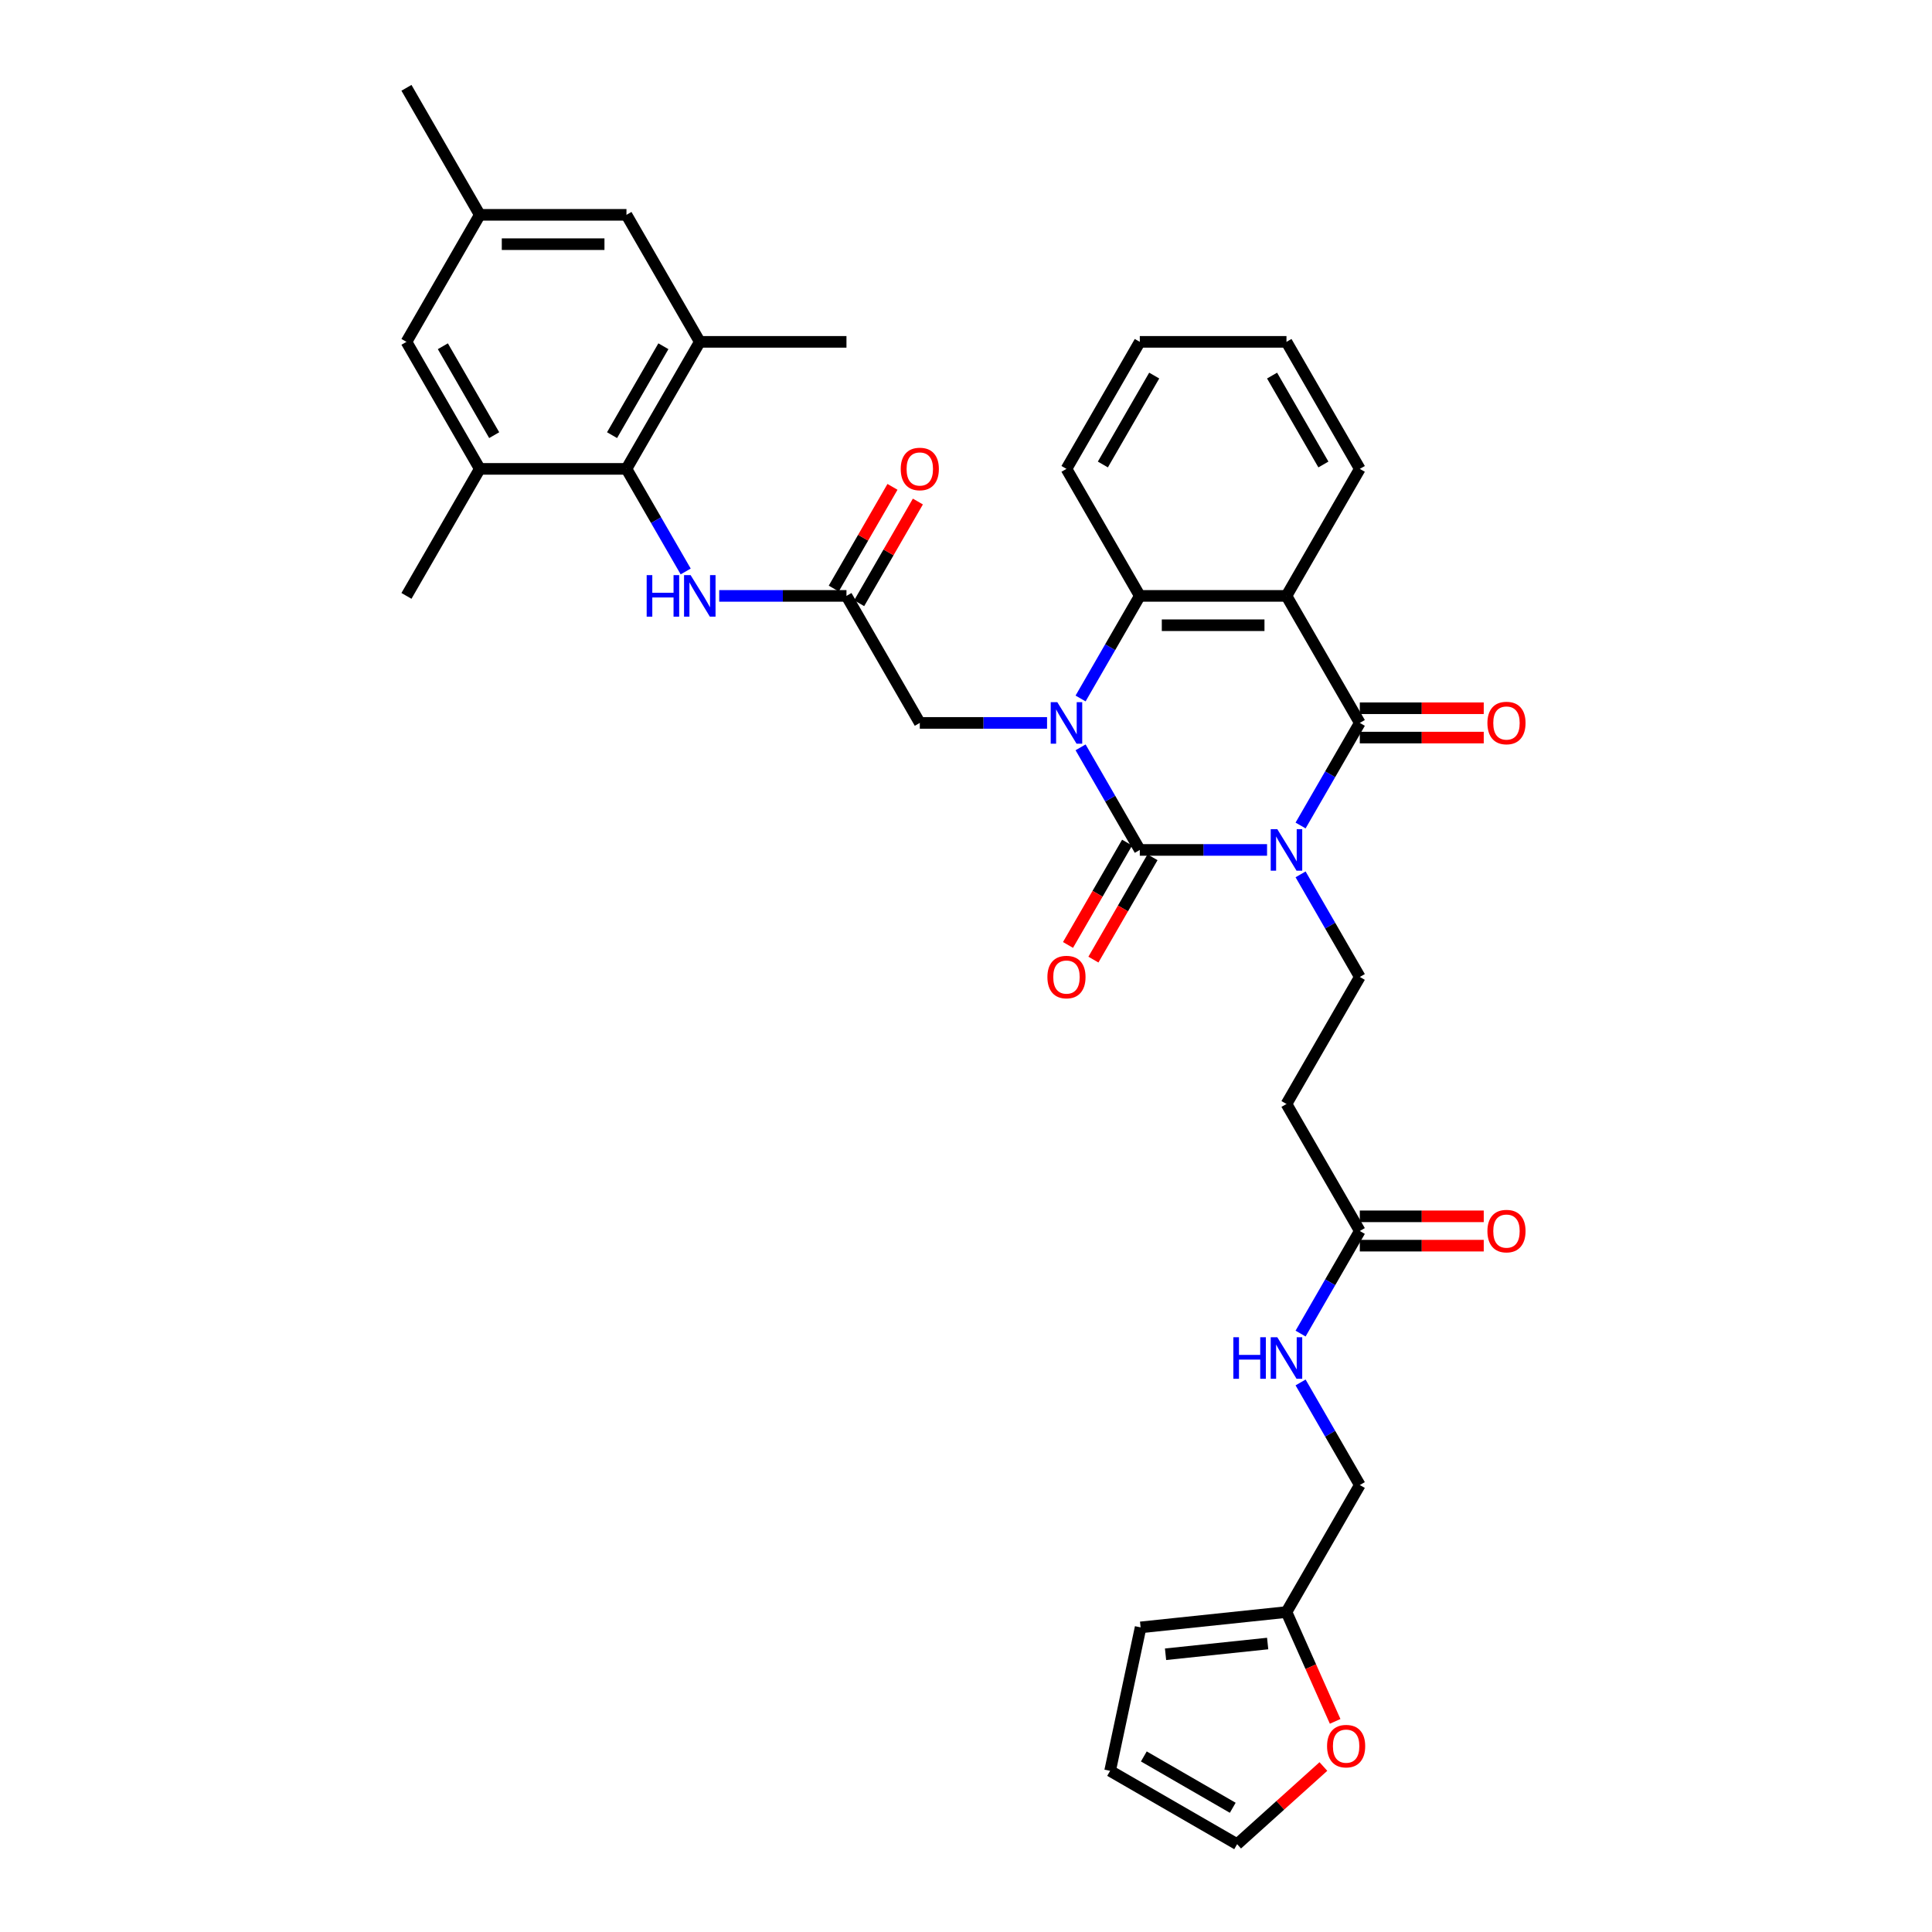 <?xml version='1.0' encoding='iso-8859-1'?>
<svg version='1.1' baseProfile='full'
              xmlns='http://www.w3.org/2000/svg'
                      xmlns:rdkit='http://www.rdkit.org/xml'
                      xmlns:xlink='http://www.w3.org/1999/xlink'
                  xml:space='preserve'
width='1000px' height='1000px' viewBox='0 0 1000 1000'>
<!-- END OF HEADER -->
<rect style='opacity:1.0;fill:#FFFFFF;stroke:none' width='1000' height='1000' x='0' y='0'> </rect>
<path class='bond-0' d='M 655.825,439.925 L 622.893,439.925' style='fill:none;fill-rule:evenodd;stroke:#0000FF;stroke-width:6px;stroke-linecap:butt;stroke-linejoin:miter;stroke-opacity:1' />
<path class='bond-0' d='M 622.893,439.925 L 589.96,439.925' style='fill:none;fill-rule:evenodd;stroke:#000000;stroke-width:6px;stroke-linecap:butt;stroke-linejoin:miter;stroke-opacity:1' />
<path class='bond-2' d='M 673.178,427.277 L 688.506,400.729' style='fill:none;fill-rule:evenodd;stroke:#0000FF;stroke-width:6px;stroke-linecap:butt;stroke-linejoin:miter;stroke-opacity:1' />
<path class='bond-2' d='M 688.506,400.729 L 703.834,374.18' style='fill:none;fill-rule:evenodd;stroke:#000000;stroke-width:6px;stroke-linecap:butt;stroke-linejoin:miter;stroke-opacity:1' />
<path class='bond-6' d='M 673.178,452.572 L 688.506,479.121' style='fill:none;fill-rule:evenodd;stroke:#0000FF;stroke-width:6px;stroke-linecap:butt;stroke-linejoin:miter;stroke-opacity:1' />
<path class='bond-6' d='M 688.506,479.121 L 703.834,505.67' style='fill:none;fill-rule:evenodd;stroke:#000000;stroke-width:6px;stroke-linecap:butt;stroke-linejoin:miter;stroke-opacity:1' />
<path class='bond-1' d='M 589.96,439.925 L 574.632,413.376' style='fill:none;fill-rule:evenodd;stroke:#000000;stroke-width:6px;stroke-linecap:butt;stroke-linejoin:miter;stroke-opacity:1' />
<path class='bond-1' d='M 574.632,413.376 L 559.304,386.827' style='fill:none;fill-rule:evenodd;stroke:#0000FF;stroke-width:6px;stroke-linecap:butt;stroke-linejoin:miter;stroke-opacity:1' />
<path class='bond-14' d='M 583.386,436.129 L 568.093,462.617' style='fill:none;fill-rule:evenodd;stroke:#000000;stroke-width:6px;stroke-linecap:butt;stroke-linejoin:miter;stroke-opacity:1' />
<path class='bond-14' d='M 568.093,462.617 L 552.8,489.105' style='fill:none;fill-rule:evenodd;stroke:#FF0000;stroke-width:6px;stroke-linecap:butt;stroke-linejoin:miter;stroke-opacity:1' />
<path class='bond-14' d='M 596.535,443.721 L 581.242,470.209' style='fill:none;fill-rule:evenodd;stroke:#000000;stroke-width:6px;stroke-linecap:butt;stroke-linejoin:miter;stroke-opacity:1' />
<path class='bond-14' d='M 581.242,470.209 L 565.949,496.697' style='fill:none;fill-rule:evenodd;stroke:#FF0000;stroke-width:6px;stroke-linecap:butt;stroke-linejoin:miter;stroke-opacity:1' />
<path class='bond-9' d='M 541.951,374.18 L 509.019,374.18' style='fill:none;fill-rule:evenodd;stroke:#0000FF;stroke-width:6px;stroke-linecap:butt;stroke-linejoin:miter;stroke-opacity:1' />
<path class='bond-9' d='M 509.019,374.18 L 476.087,374.18' style='fill:none;fill-rule:evenodd;stroke:#000000;stroke-width:6px;stroke-linecap:butt;stroke-linejoin:miter;stroke-opacity:1' />
<path class='bond-35' d='M 559.304,361.532 L 574.632,334.984' style='fill:none;fill-rule:evenodd;stroke:#0000FF;stroke-width:6px;stroke-linecap:butt;stroke-linejoin:miter;stroke-opacity:1' />
<path class='bond-35' d='M 574.632,334.984 L 589.96,308.435' style='fill:none;fill-rule:evenodd;stroke:#000000;stroke-width:6px;stroke-linecap:butt;stroke-linejoin:miter;stroke-opacity:1' />
<path class='bond-3' d='M 703.834,374.18 L 665.876,308.435' style='fill:none;fill-rule:evenodd;stroke:#000000;stroke-width:6px;stroke-linecap:butt;stroke-linejoin:miter;stroke-opacity:1' />
<path class='bond-15' d='M 703.834,381.771 L 735.909,381.771' style='fill:none;fill-rule:evenodd;stroke:#000000;stroke-width:6px;stroke-linecap:butt;stroke-linejoin:miter;stroke-opacity:1' />
<path class='bond-15' d='M 735.909,381.771 L 767.983,381.771' style='fill:none;fill-rule:evenodd;stroke:#FF0000;stroke-width:6px;stroke-linecap:butt;stroke-linejoin:miter;stroke-opacity:1' />
<path class='bond-15' d='M 703.834,366.588 L 735.909,366.588' style='fill:none;fill-rule:evenodd;stroke:#000000;stroke-width:6px;stroke-linecap:butt;stroke-linejoin:miter;stroke-opacity:1' />
<path class='bond-15' d='M 735.909,366.588 L 767.983,366.588' style='fill:none;fill-rule:evenodd;stroke:#FF0000;stroke-width:6px;stroke-linecap:butt;stroke-linejoin:miter;stroke-opacity:1' />
<path class='bond-4' d='M 665.876,308.435 L 589.96,308.435' style='fill:none;fill-rule:evenodd;stroke:#000000;stroke-width:6px;stroke-linecap:butt;stroke-linejoin:miter;stroke-opacity:1' />
<path class='bond-4' d='M 654.489,323.618 L 601.348,323.618' style='fill:none;fill-rule:evenodd;stroke:#000000;stroke-width:6px;stroke-linecap:butt;stroke-linejoin:miter;stroke-opacity:1' />
<path class='bond-28' d='M 665.876,308.435 L 703.834,242.69' style='fill:none;fill-rule:evenodd;stroke:#000000;stroke-width:6px;stroke-linecap:butt;stroke-linejoin:miter;stroke-opacity:1' />
<path class='bond-29' d='M 589.96,308.435 L 552.002,242.69' style='fill:none;fill-rule:evenodd;stroke:#000000;stroke-width:6px;stroke-linecap:butt;stroke-linejoin:miter;stroke-opacity:1' />
<path class='bond-5' d='M 324.255,242.69 L 339.583,269.238' style='fill:none;fill-rule:evenodd;stroke:#000000;stroke-width:6px;stroke-linecap:butt;stroke-linejoin:miter;stroke-opacity:1' />
<path class='bond-5' d='M 339.583,269.238 L 354.911,295.787' style='fill:none;fill-rule:evenodd;stroke:#0000FF;stroke-width:6px;stroke-linecap:butt;stroke-linejoin:miter;stroke-opacity:1' />
<path class='bond-10' d='M 324.255,242.69 L 362.213,176.945' style='fill:none;fill-rule:evenodd;stroke:#000000;stroke-width:6px;stroke-linecap:butt;stroke-linejoin:miter;stroke-opacity:1' />
<path class='bond-10' d='M 316.799,225.236 L 343.37,179.215' style='fill:none;fill-rule:evenodd;stroke:#000000;stroke-width:6px;stroke-linecap:butt;stroke-linejoin:miter;stroke-opacity:1' />
<path class='bond-11' d='M 324.255,242.69 L 248.339,242.69' style='fill:none;fill-rule:evenodd;stroke:#000000;stroke-width:6px;stroke-linecap:butt;stroke-linejoin:miter;stroke-opacity:1' />
<path class='bond-12' d='M 703.834,505.67 L 665.876,571.415' style='fill:none;fill-rule:evenodd;stroke:#000000;stroke-width:6px;stroke-linecap:butt;stroke-linejoin:miter;stroke-opacity:1' />
<path class='bond-7' d='M 438.129,308.435 L 476.087,374.18' style='fill:none;fill-rule:evenodd;stroke:#000000;stroke-width:6px;stroke-linecap:butt;stroke-linejoin:miter;stroke-opacity:1' />
<path class='bond-8' d='M 438.129,308.435 L 405.196,308.435' style='fill:none;fill-rule:evenodd;stroke:#000000;stroke-width:6px;stroke-linecap:butt;stroke-linejoin:miter;stroke-opacity:1' />
<path class='bond-8' d='M 405.196,308.435 L 372.264,308.435' style='fill:none;fill-rule:evenodd;stroke:#0000FF;stroke-width:6px;stroke-linecap:butt;stroke-linejoin:miter;stroke-opacity:1' />
<path class='bond-21' d='M 444.703,312.231 L 459.9,285.91' style='fill:none;fill-rule:evenodd;stroke:#000000;stroke-width:6px;stroke-linecap:butt;stroke-linejoin:miter;stroke-opacity:1' />
<path class='bond-21' d='M 459.9,285.91 L 475.096,259.589' style='fill:none;fill-rule:evenodd;stroke:#FF0000;stroke-width:6px;stroke-linecap:butt;stroke-linejoin:miter;stroke-opacity:1' />
<path class='bond-21' d='M 431.554,304.639 L 446.751,278.318' style='fill:none;fill-rule:evenodd;stroke:#000000;stroke-width:6px;stroke-linecap:butt;stroke-linejoin:miter;stroke-opacity:1' />
<path class='bond-21' d='M 446.751,278.318 L 461.947,251.997' style='fill:none;fill-rule:evenodd;stroke:#FF0000;stroke-width:6px;stroke-linecap:butt;stroke-linejoin:miter;stroke-opacity:1' />
<path class='bond-19' d='M 362.213,176.945 L 324.255,111.2' style='fill:none;fill-rule:evenodd;stroke:#000000;stroke-width:6px;stroke-linecap:butt;stroke-linejoin:miter;stroke-opacity:1' />
<path class='bond-31' d='M 362.213,176.945 L 438.129,176.945' style='fill:none;fill-rule:evenodd;stroke:#000000;stroke-width:6px;stroke-linecap:butt;stroke-linejoin:miter;stroke-opacity:1' />
<path class='bond-18' d='M 248.339,242.69 L 210.381,176.945' style='fill:none;fill-rule:evenodd;stroke:#000000;stroke-width:6px;stroke-linecap:butt;stroke-linejoin:miter;stroke-opacity:1' />
<path class='bond-18' d='M 255.794,225.236 L 229.224,179.215' style='fill:none;fill-rule:evenodd;stroke:#000000;stroke-width:6px;stroke-linecap:butt;stroke-linejoin:miter;stroke-opacity:1' />
<path class='bond-30' d='M 248.339,242.69 L 210.381,308.435' style='fill:none;fill-rule:evenodd;stroke:#000000;stroke-width:6px;stroke-linecap:butt;stroke-linejoin:miter;stroke-opacity:1' />
<path class='bond-13' d='M 665.876,571.415 L 703.834,637.16' style='fill:none;fill-rule:evenodd;stroke:#000000;stroke-width:6px;stroke-linecap:butt;stroke-linejoin:miter;stroke-opacity:1' />
<path class='bond-20' d='M 703.834,637.16 L 688.506,663.709' style='fill:none;fill-rule:evenodd;stroke:#000000;stroke-width:6px;stroke-linecap:butt;stroke-linejoin:miter;stroke-opacity:1' />
<path class='bond-20' d='M 688.506,663.709 L 673.178,690.258' style='fill:none;fill-rule:evenodd;stroke:#0000FF;stroke-width:6px;stroke-linecap:butt;stroke-linejoin:miter;stroke-opacity:1' />
<path class='bond-26' d='M 703.834,644.752 L 735.909,644.752' style='fill:none;fill-rule:evenodd;stroke:#000000;stroke-width:6px;stroke-linecap:butt;stroke-linejoin:miter;stroke-opacity:1' />
<path class='bond-26' d='M 735.909,644.752 L 767.983,644.752' style='fill:none;fill-rule:evenodd;stroke:#FF0000;stroke-width:6px;stroke-linecap:butt;stroke-linejoin:miter;stroke-opacity:1' />
<path class='bond-26' d='M 703.834,629.568 L 735.909,629.568' style='fill:none;fill-rule:evenodd;stroke:#000000;stroke-width:6px;stroke-linecap:butt;stroke-linejoin:miter;stroke-opacity:1' />
<path class='bond-26' d='M 735.909,629.568 L 767.983,629.568' style='fill:none;fill-rule:evenodd;stroke:#FF0000;stroke-width:6px;stroke-linecap:butt;stroke-linejoin:miter;stroke-opacity:1' />
<path class='bond-16' d='M 665.876,834.395 L 703.834,768.65' style='fill:none;fill-rule:evenodd;stroke:#000000;stroke-width:6px;stroke-linecap:butt;stroke-linejoin:miter;stroke-opacity:1' />
<path class='bond-17' d='M 665.876,834.395 L 678.472,862.687' style='fill:none;fill-rule:evenodd;stroke:#000000;stroke-width:6px;stroke-linecap:butt;stroke-linejoin:miter;stroke-opacity:1' />
<path class='bond-17' d='M 678.472,862.687 L 691.069,890.979' style='fill:none;fill-rule:evenodd;stroke:#FF0000;stroke-width:6px;stroke-linecap:butt;stroke-linejoin:miter;stroke-opacity:1' />
<path class='bond-22' d='M 665.876,834.395 L 590.376,842.331' style='fill:none;fill-rule:evenodd;stroke:#000000;stroke-width:6px;stroke-linecap:butt;stroke-linejoin:miter;stroke-opacity:1' />
<path class='bond-22' d='M 656.138,850.686 L 603.288,856.24' style='fill:none;fill-rule:evenodd;stroke:#000000;stroke-width:6px;stroke-linecap:butt;stroke-linejoin:miter;stroke-opacity:1' />
<path class='bond-23' d='M 684.987,914.343 L 662.662,934.444' style='fill:none;fill-rule:evenodd;stroke:#FF0000;stroke-width:6px;stroke-linecap:butt;stroke-linejoin:miter;stroke-opacity:1' />
<path class='bond-23' d='M 662.662,934.444 L 640.337,954.545' style='fill:none;fill-rule:evenodd;stroke:#000000;stroke-width:6px;stroke-linecap:butt;stroke-linejoin:miter;stroke-opacity:1' />
<path class='bond-24' d='M 210.381,176.945 L 248.339,111.2' style='fill:none;fill-rule:evenodd;stroke:#000000;stroke-width:6px;stroke-linecap:butt;stroke-linejoin:miter;stroke-opacity:1' />
<path class='bond-38' d='M 324.255,111.2 L 248.339,111.2' style='fill:none;fill-rule:evenodd;stroke:#000000;stroke-width:6px;stroke-linecap:butt;stroke-linejoin:miter;stroke-opacity:1' />
<path class='bond-38' d='M 312.867,126.383 L 259.726,126.383' style='fill:none;fill-rule:evenodd;stroke:#000000;stroke-width:6px;stroke-linecap:butt;stroke-linejoin:miter;stroke-opacity:1' />
<path class='bond-27' d='M 673.178,715.553 L 688.506,742.101' style='fill:none;fill-rule:evenodd;stroke:#0000FF;stroke-width:6px;stroke-linecap:butt;stroke-linejoin:miter;stroke-opacity:1' />
<path class='bond-27' d='M 688.506,742.101 L 703.834,768.65' style='fill:none;fill-rule:evenodd;stroke:#000000;stroke-width:6px;stroke-linecap:butt;stroke-linejoin:miter;stroke-opacity:1' />
<path class='bond-25' d='M 590.376,842.331 L 574.592,916.588' style='fill:none;fill-rule:evenodd;stroke:#000000;stroke-width:6px;stroke-linecap:butt;stroke-linejoin:miter;stroke-opacity:1' />
<path class='bond-37' d='M 640.337,954.545 L 574.592,916.588' style='fill:none;fill-rule:evenodd;stroke:#000000;stroke-width:6px;stroke-linecap:butt;stroke-linejoin:miter;stroke-opacity:1' />
<path class='bond-37' d='M 638.067,935.703 L 592.046,909.132' style='fill:none;fill-rule:evenodd;stroke:#000000;stroke-width:6px;stroke-linecap:butt;stroke-linejoin:miter;stroke-opacity:1' />
<path class='bond-32' d='M 248.339,111.2 L 210.381,45.455' style='fill:none;fill-rule:evenodd;stroke:#000000;stroke-width:6px;stroke-linecap:butt;stroke-linejoin:miter;stroke-opacity:1' />
<path class='bond-33' d='M 703.834,242.69 L 665.876,176.945' style='fill:none;fill-rule:evenodd;stroke:#000000;stroke-width:6px;stroke-linecap:butt;stroke-linejoin:miter;stroke-opacity:1' />
<path class='bond-33' d='M 684.991,240.42 L 658.421,194.398' style='fill:none;fill-rule:evenodd;stroke:#000000;stroke-width:6px;stroke-linecap:butt;stroke-linejoin:miter;stroke-opacity:1' />
<path class='bond-36' d='M 552.002,242.69 L 589.96,176.945' style='fill:none;fill-rule:evenodd;stroke:#000000;stroke-width:6px;stroke-linecap:butt;stroke-linejoin:miter;stroke-opacity:1' />
<path class='bond-36' d='M 570.845,240.42 L 597.416,194.398' style='fill:none;fill-rule:evenodd;stroke:#000000;stroke-width:6px;stroke-linecap:butt;stroke-linejoin:miter;stroke-opacity:1' />
<path class='bond-34' d='M 665.876,176.945 L 589.96,176.945' style='fill:none;fill-rule:evenodd;stroke:#000000;stroke-width:6px;stroke-linecap:butt;stroke-linejoin:miter;stroke-opacity:1' />
<path  class='atom-0' d='M 661.124 429.175
L 668.169 440.563
Q 668.867 441.686, 669.991 443.721
Q 671.114 445.755, 671.175 445.877
L 671.175 429.175
L 674.03 429.175
L 674.03 450.675
L 671.084 450.675
L 663.523 438.224
Q 662.642 436.767, 661.701 435.097
Q 660.79 433.426, 660.516 432.91
L 660.516 450.675
L 657.723 450.675
L 657.723 429.175
L 661.124 429.175
' fill='#0000FF'/>
<path  class='atom-2' d='M 547.25 363.43
L 554.295 374.818
Q 554.993 375.941, 556.117 377.976
Q 557.241 380.01, 557.301 380.132
L 557.301 363.43
L 560.156 363.43
L 560.156 384.93
L 557.21 384.93
L 549.649 372.479
Q 548.768 371.022, 547.827 369.352
Q 546.916 367.681, 546.643 367.165
L 546.643 384.93
L 543.849 384.93
L 543.849 363.43
L 547.25 363.43
' fill='#0000FF'/>
<path  class='atom-9' d='M 334.716 297.685
L 337.631 297.685
L 337.631 306.825
L 348.624 306.825
L 348.624 297.685
L 351.539 297.685
L 351.539 319.184
L 348.624 319.184
L 348.624 309.255
L 337.631 309.255
L 337.631 319.184
L 334.716 319.184
L 334.716 297.685
' fill='#0000FF'/>
<path  class='atom-9' d='M 357.46 297.685
L 364.505 309.072
Q 365.204 310.196, 366.327 312.231
Q 367.451 314.265, 367.512 314.387
L 367.512 297.685
L 370.366 297.685
L 370.366 319.184
L 367.421 319.184
L 359.859 306.734
Q 358.979 305.277, 358.037 303.607
Q 357.126 301.936, 356.853 301.42
L 356.853 319.184
L 354.059 319.184
L 354.059 297.685
L 357.46 297.685
' fill='#0000FF'/>
<path  class='atom-15' d='M 542.133 505.731
Q 542.133 500.568, 544.684 497.684
Q 547.235 494.799, 552.002 494.799
Q 556.77 494.799, 559.321 497.684
Q 561.871 500.568, 561.871 505.731
Q 561.871 510.954, 559.29 513.93
Q 556.709 516.875, 552.002 516.875
Q 547.265 516.875, 544.684 513.93
Q 542.133 510.984, 542.133 505.731
M 552.002 514.446
Q 555.282 514.446, 557.043 512.259
Q 558.835 510.043, 558.835 505.731
Q 558.835 501.51, 557.043 499.384
Q 555.282 497.228, 552.002 497.228
Q 548.723 497.228, 546.931 499.354
Q 545.17 501.479, 545.17 505.731
Q 545.17 510.073, 546.931 512.259
Q 548.723 514.446, 552.002 514.446
' fill='#FF0000'/>
<path  class='atom-16' d='M 769.881 374.241
Q 769.881 369.078, 772.432 366.193
Q 774.982 363.309, 779.75 363.309
Q 784.517 363.309, 787.068 366.193
Q 789.619 369.078, 789.619 374.241
Q 789.619 379.464, 787.038 382.439
Q 784.457 385.385, 779.75 385.385
Q 775.013 385.385, 772.432 382.439
Q 769.881 379.494, 769.881 374.241
M 779.75 382.956
Q 783.029 382.956, 784.791 380.769
Q 786.582 378.553, 786.582 374.241
Q 786.582 370.02, 784.791 367.894
Q 783.029 365.738, 779.75 365.738
Q 776.47 365.738, 774.679 367.864
Q 772.917 369.989, 772.917 374.241
Q 772.917 378.583, 774.679 380.769
Q 776.47 382.956, 779.75 382.956
' fill='#FF0000'/>
<path  class='atom-18' d='M 686.885 903.809
Q 686.885 898.646, 689.436 895.761
Q 691.986 892.877, 696.754 892.877
Q 701.521 892.877, 704.072 895.761
Q 706.623 898.646, 706.623 903.809
Q 706.623 909.032, 704.042 912.007
Q 701.461 914.953, 696.754 914.953
Q 692.017 914.953, 689.436 912.007
Q 686.885 909.062, 686.885 903.809
M 696.754 912.524
Q 700.033 912.524, 701.795 910.337
Q 703.586 908.121, 703.586 903.809
Q 703.586 899.588, 701.795 897.462
Q 700.033 895.306, 696.754 895.306
Q 693.474 895.306, 691.683 897.432
Q 689.921 899.557, 689.921 903.809
Q 689.921 908.151, 691.683 910.337
Q 693.474 912.524, 696.754 912.524
' fill='#FF0000'/>
<path  class='atom-21' d='M 638.379 692.155
L 641.295 692.155
L 641.295 701.296
L 652.287 701.296
L 652.287 692.155
L 655.202 692.155
L 655.202 713.655
L 652.287 713.655
L 652.287 703.725
L 641.295 703.725
L 641.295 713.655
L 638.379 713.655
L 638.379 692.155
' fill='#0000FF'/>
<path  class='atom-21' d='M 661.124 692.155
L 668.169 703.543
Q 668.867 704.666, 669.991 706.701
Q 671.114 708.735, 671.175 708.857
L 671.175 692.155
L 674.03 692.155
L 674.03 713.655
L 671.084 713.655
L 663.523 701.205
Q 662.642 699.747, 661.701 698.077
Q 660.79 696.407, 660.516 695.891
L 660.516 713.655
L 657.723 713.655
L 657.723 692.155
L 661.124 692.155
' fill='#0000FF'/>
<path  class='atom-22' d='M 466.217 242.75
Q 466.217 237.588, 468.768 234.703
Q 471.319 231.819, 476.087 231.819
Q 480.854 231.819, 483.405 234.703
Q 485.956 237.588, 485.956 242.75
Q 485.956 247.973, 483.374 250.949
Q 480.793 253.895, 476.087 253.895
Q 471.349 253.895, 468.768 250.949
Q 466.217 248.004, 466.217 242.75
M 476.087 251.466
Q 479.366 251.466, 481.127 249.279
Q 482.919 247.062, 482.919 242.75
Q 482.919 238.53, 481.127 236.404
Q 479.366 234.248, 476.087 234.248
Q 472.807 234.248, 471.015 236.374
Q 469.254 238.499, 469.254 242.75
Q 469.254 247.093, 471.015 249.279
Q 472.807 251.466, 476.087 251.466
' fill='#FF0000'/>
<path  class='atom-27' d='M 769.881 637.221
Q 769.881 632.059, 772.432 629.174
Q 774.982 626.289, 779.75 626.289
Q 784.517 626.289, 787.068 629.174
Q 789.619 632.059, 789.619 637.221
Q 789.619 642.444, 787.038 645.42
Q 784.457 648.365, 779.75 648.365
Q 775.013 648.365, 772.432 645.42
Q 769.881 642.474, 769.881 637.221
M 779.75 645.936
Q 783.029 645.936, 784.791 643.75
Q 786.582 641.533, 786.582 637.221
Q 786.582 633, 784.791 630.874
Q 783.029 628.718, 779.75 628.718
Q 776.47 628.718, 774.679 630.844
Q 772.917 632.97, 772.917 637.221
Q 772.917 641.563, 774.679 643.75
Q 776.47 645.936, 779.75 645.936
' fill='#FF0000'/>
</svg>
